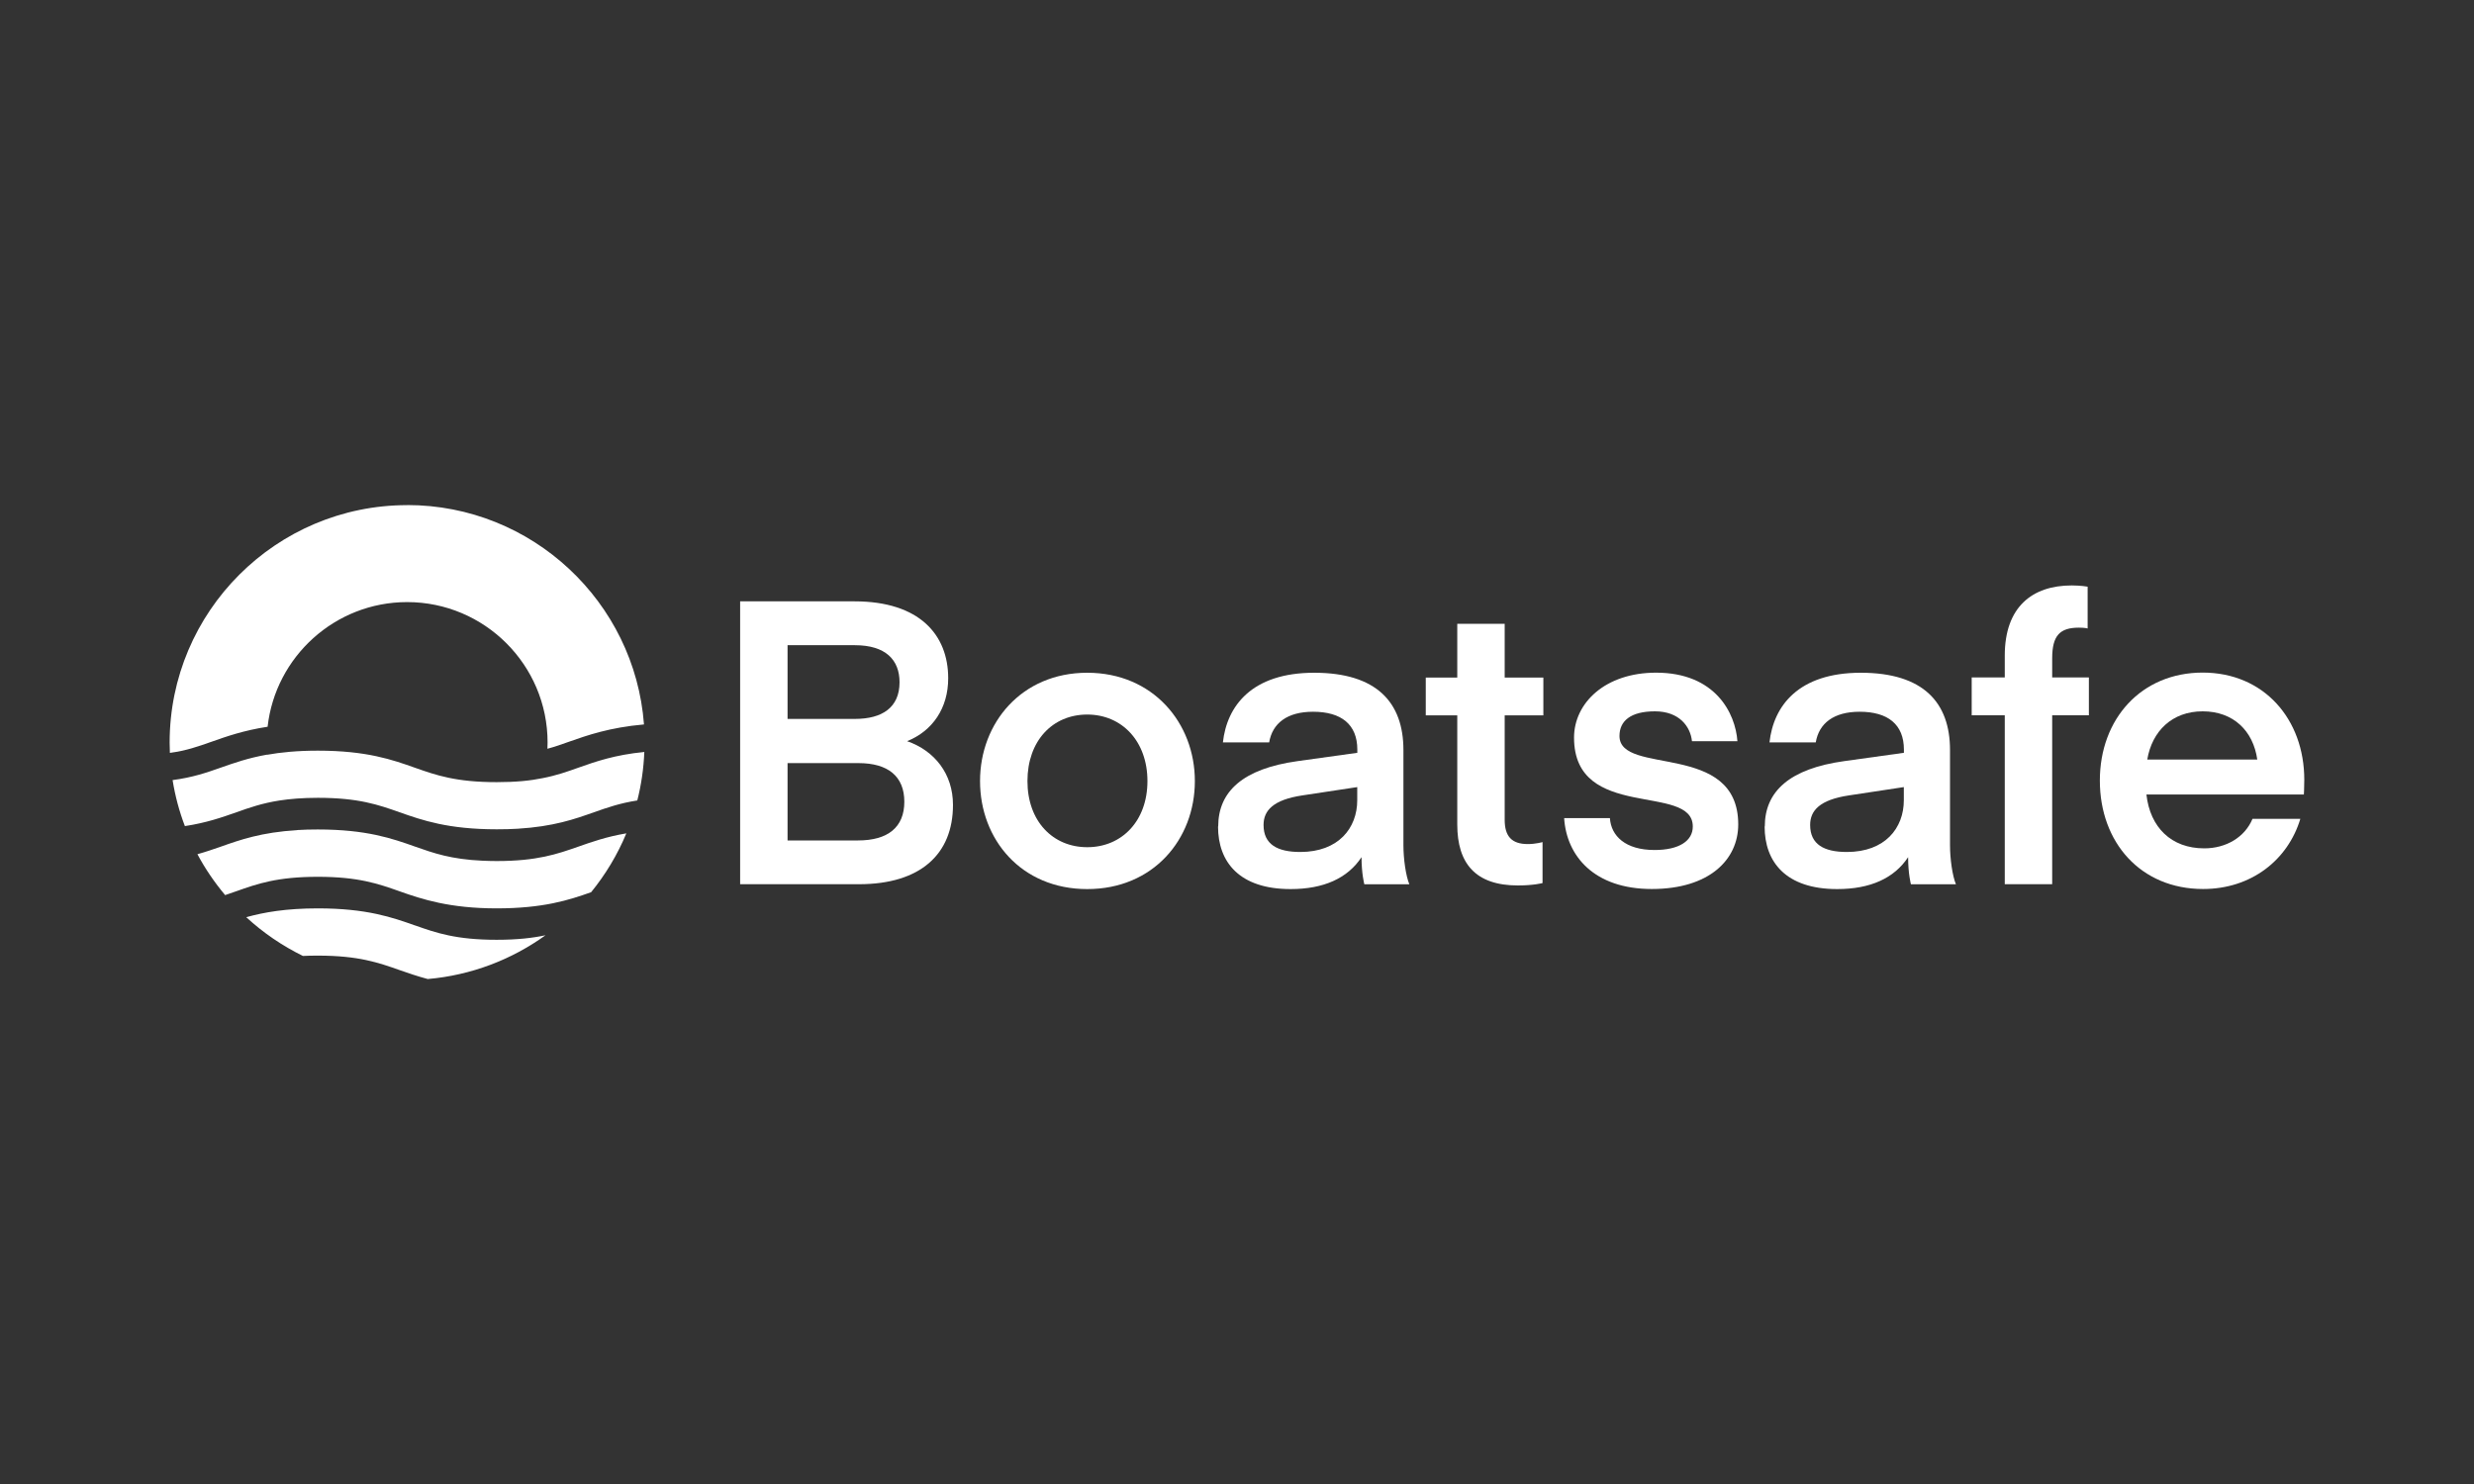 <?xml version="1.0" encoding="UTF-8"?><svg id="Vrstva_1" xmlns="http://www.w3.org/2000/svg" width="300" height="180" viewBox="0 0 300 180"><rect x="0" y="0" width="300" height="180" fill="#333333" stroke="none"/><rect width="300" height="180" style="fill:none; stroke-width:0px;"/><path d="m95.5,92.56v9.38h8.55c3.62,0,5.61-1.6,5.61-4.69s-1.98-4.69-5.56-4.69h-8.6Zm0-14.3v8.94h8.17c3.28,0,5.41-1.36,5.41-4.45,0-2.71-1.69-4.49-5.41-4.49h-8.17Zm-5.75,28.99v-34.31h13.87c7.88,0,11.36,4.06,11.36,9.33,0,3.62-1.89,6.38-4.98,7.63,3.33,1.16,5.56,3.96,5.56,7.73,0,5.99-3.96,9.62-11.4,9.62h-14.4Z" style="fill:#fff; stroke-width:0px;"/><path d="m131.84,102.76c4.2,0,7.3-3.19,7.3-8.02s-3.09-8.07-7.3-8.07-7.25,3.19-7.25,8.07,3.09,8.02,7.25,8.02m-13-8.02c0-7.05,5.03-13.14,13-13.14s13.05,6.09,13.05,13.14-5.03,13.1-13.05,13.1-13-6.04-13-13.1" style="fill:#fff; stroke-width:0px;"/><path d="m157.91,96.48c-3.53.53-4.69,1.84-4.69,3.58,0,2.37,1.69,3.28,4.45,3.28,4.64,0,6.91-2.9,6.91-6.28v-1.59l-6.67,1.01Zm-10.19,3.77c0-4.25,3-7.01,9.62-7.93l7.25-1.01v-.39c0-3.04-1.93-4.59-5.37-4.59-3.14,0-4.93,1.4-5.32,3.72h-5.61c.48-4.4,3.48-8.45,11.07-8.45s10.82,3.62,10.82,9.37v11.55c0,1.64.29,3.72.72,4.74h-5.46s-.34-1.26-.34-3.29c-1.69,2.56-4.59,3.87-8.6,3.87-6.23,0-8.8-3.29-8.8-7.59" style="fill:#fff; stroke-width:0px;"/><path d="m187.05,107.11s-1.06.29-2.99.29c-5.13,0-7.35-2.66-7.35-7.39v-13.24h-3.82v-4.59h3.82v-6.52h5.75v6.52h4.69v4.59h-4.69v12.66c0,1.98.82,2.95,2.8,2.95.97,0,1.79-.24,1.79-.24v4.98Z" style="fill:#fff; stroke-width:0px;"/><path d="m189.66,99.23h5.56c.14,2.17,1.88,3.87,5.41,3.87,2.99,0,4.64-1.11,4.64-2.85,0-5.32-14.4-.58-14.4-10.78,0-4.2,3.77-7.88,9.95-7.88,7.2,0,9.62,4.93,9.86,8.31h-5.51c-.19-1.79-1.55-3.62-4.49-3.62s-4.3,1.16-4.3,2.99c0,4.88,14.4.58,14.4,10.73,0,4.25-3.48,7.83-10.48,7.83s-10.34-4.01-10.63-8.6" style="fill:#fff; stroke-width:0px;"/><path d="m224.19,96.48c-3.53.53-4.69,1.84-4.69,3.58,0,2.37,1.69,3.28,4.45,3.28,4.64,0,6.91-2.9,6.91-6.28v-1.59l-6.67,1.01Zm-10.19,3.77c0-4.25,3-7.01,9.62-7.93l7.25-1.01v-.39c0-3.04-1.93-4.59-5.37-4.59-3.14,0-4.93,1.4-5.32,3.72h-5.61c.48-4.4,3.48-8.45,11.07-8.45s10.82,3.62,10.82,9.37v11.55c0,1.64.29,3.72.72,4.74h-5.46s-.34-1.26-.34-3.29c-1.69,2.56-4.59,3.87-8.6,3.87-6.23,0-8.8-3.29-8.8-7.59" style="fill:#fff; stroke-width:0px;"/><path d="m243.1,79.52c0-5.9,3.33-8.51,8.12-8.51,1.11,0,1.93.15,1.93.15v5.07s-.29-.1-1.06-.1c-2.32,0-3.24.97-3.24,3.72v2.32h4.45v4.59h-4.45v20.49h-5.75v-20.49h-4.01v-4.59h4.01v-2.66Z" style="fill:#fff; stroke-width:0px;"/><path d="m260.38,92.13h13.34c-.49-3.48-2.9-5.85-6.62-5.85s-6.14,2.41-6.72,5.85m-.1,4.25c.44,3.96,3,6.52,7.01,6.52,2.66,0,4.93-1.36,5.85-3.58h5.8c-1.5,4.98-5.94,8.51-11.79,8.51-7.58,0-12.52-5.66-12.52-13.15s5.03-13.1,12.47-13.1,12.32,5.66,12.32,13c0,.92-.05,1.79-.05,1.79h-19.09Z" style="fill:#fff; stroke-width:0px;"/><path d="m49.38,61.26c15.14,0,27.6,11.75,28.71,26.61-4.18.37-6.85,1.31-9.1,2.1-.89.32-1.71.61-2.61.85.01-.25.02-.51.02-.76,0-9.4-7.64-17.03-17.03-17.03-8.74,0-15.97,6.62-16.92,15.12-2.93.45-5.02,1.19-6.83,1.83-1.62.57-3.02,1.07-5.02,1.34-.02-.42-.03-.83-.03-1.25,0-15.89,12.92-28.8,28.8-28.8" style="fill:#fff; stroke-width:0px;"/><path d="m32.37,91.55c1.68-.3,3.68-.5,6.17-.5,5.92,0,9.04,1.1,11.8,2.08,2.55.9,4.96,1.74,9.89,1.74,2.33,0,4.1-.18,5.59-.49,1.65-.32,2.96-.78,4.3-1.26,2.1-.74,4.41-1.56,8.01-1.91-.08,2.02-.37,3.99-.85,5.88-2.12.33-3.66.87-5.25,1.43-2.33.83-4.93,1.74-9.26,2-.78.05-1.62.07-2.53.07-5.91,0-9.04-1.1-11.79-2.07-2.55-.9-4.96-1.75-9.89-1.75-1.89,0-3.41.13-4.7.33-2.09.33-3.61.86-5.18,1.42-1.74.61-3.62,1.28-6.26,1.68-.68-1.78-1.18-3.64-1.49-5.58,2.44-.32,4.11-.9,5.84-1.51,1.6-.56,3.31-1.17,5.63-1.58" style="fill:#fff; stroke-width:0px;"/><path d="m36.04,100.68c.77-.05,1.61-.07,2.5-.07,5.92,0,9.04,1.1,11.8,2.08,2.24.79,4.36,1.54,8.19,1.71.53.02,1.09.04,1.69.04,4.93,0,7.34-.85,9.89-1.74,1.65-.58,3.42-1.21,5.84-1.62-1.07,2.59-2.52,4.99-4.27,7.14-2.68.95-5.79,1.96-11.46,1.96s-9.04-1.1-11.79-2.08c-2.55-.9-4.96-1.75-9.89-1.75s-7.34.85-9.88,1.75c-.44.16-.9.32-1.36.47-1.28-1.53-2.42-3.19-3.36-4.96,1-.28,1.9-.59,2.82-.91,2.34-.83,4.94-1.75,9.29-2.01" style="fill:#fff; stroke-width:0px;"/><path d="m50.34,112.25c2.55.9,4.96,1.74,9.89,1.74,2.51,0,4.37-.22,5.92-.55-4.09,2.95-8.99,4.85-14.28,5.31-1.28-.34-2.39-.73-3.43-1.09-2.55-.9-4.96-1.75-9.89-1.75-.65,0-1.26.01-1.82.04-2.52-1.24-4.83-2.82-6.87-4.7,2.16-.6,4.83-1.07,8.69-1.07,5.92,0,9.04,1.1,11.8,2.08" style="fill:#fff; stroke-width:0px;"/></svg>